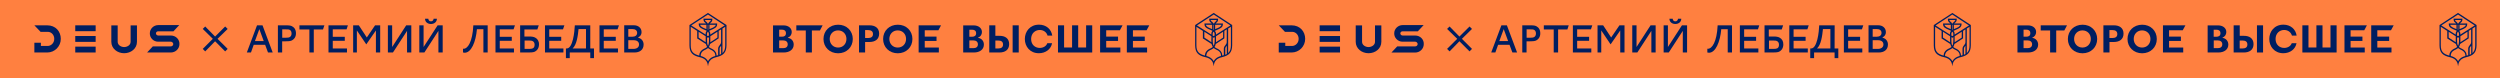 <?xml version="1.0" encoding="UTF-8"?> <svg xmlns="http://www.w3.org/2000/svg" xmlns:xlink="http://www.w3.org/1999/xlink" version="1.1" id="Layer_1" x="0px" y="0px" viewBox="0 0 4096 128" style="enable-background:new 0 0 4096 128;" xml:space="preserve"> <style type="text/css"> .st0{fill:#FF8040;} .st1{fill:#001E60;} </style> <g> <g id="_печать"> <rect y="0" class="st0" width="4096" height="128"></rect> <g> <g> <path class="st1" d="M1290.9,62v-0.4c3.7-1.3,6.3-4.8,6.3-9.1c0-6.8-6-10.9-13.2-10.9h-17.5V86h17.5c9.6,0,16.4-4.9,16.4-12.9 C1300.5,67.8,1297.1,62.9,1290.9,62L1290.9,62z M1276.6,48.6h4.5c3.7,0,6.6,1.5,6.6,5.8s-2.9,5.8-6.6,5.7h-4.5 C1276.6,60,1276.6,48.6,1276.6,48.6z M1283.2,78.9h-6.6V66.2h6.6c4.1,0,7.4,2,7.4,6.4S1287.5,78.9,1283.2,78.9L1283.2,78.9z"></path> <polygon class="st1" points="1304.7,49.9 1320.2,49.9 1320.2,86 1330.2,86 1330.2,49.9 1343.4,49.9 1347.8,41.5 1304.7,41.5 "></polygon> <path class="st1" d="M1373.2,40.5c-13.8,0-24,9.9-24,23.4s10.2,23.4,24,23.4s24-9.9,24-23.4S1387,40.4,1373.2,40.5z M1373.1,77.9c-7.9,0-13.7-6-13.7-14.1s5.8-14,13.7-14s13.7,5.9,13.7,14S1381.2,77.9,1373.1,77.9z"></path> <path class="st1" d="M1424.5,41.5h-17.1V86h10V68.8h7.1c8.9,0,15.9-4.1,15.9-13.7S1433.3,41.4,1424.5,41.5z M1422.4,62.3h-5v-13 h5c4.5,0,7.9,1.7,7.9,6.5S1426.9,62.2,1422.4,62.3z"></path> <path class="st1" d="M1470.9,40.5c-13.8,0-24,9.9-24,23.4s10.2,23.4,24,23.4s24-9.9,24-23.4S1484.8,40.4,1470.9,40.5z M1470.8,77.9c-7.9,0-13.7-6-13.7-14.1s5.8-14,13.7-14s13.7,5.9,13.7,14S1478.9,77.9,1470.8,77.9z"></path> <polygon class="st1" points="1537.5,49.6 1541.8,41.5 1505.1,41.5 1505.1,86 1538.2,86 1538.2,77.9 1515.1,77.9 1515.1,67.1 1534.4,67.1 1534.4,60 1515.1,60 1515.1,49.6 "></polygon> </g> <g> <polygon class="st1" points="1834.8,49.6 1839.2,41.5 1802.4,41.5 1802.4,86 1835.6,86 1835.6,77.9 1812.4,77.9 1812.4,67.1 1831.8,67.1 1831.8,60 1812.4,60 1812.4,49.6 "></polygon> <polygon class="st1" points="1878.6,49.6 1883,41.5 1846.2,41.5 1846.2,86 1879.4,86 1879.4,77.9 1856.2,77.9 1856.2,67.1 1875.6,67.1 1875.6,60 1856.2,60 1856.2,49.6 "></polygon> <polygon class="st1" points="1779.5,77.8 1766.5,77.8 1766.5,41.5 1756.5,41.5 1756.5,77.8 1743.4,77.8 1743.4,41.5 1733.4,41.5 1733.4,86 1789.5,86 1789.5,41.5 1779.5,41.5 "></polygon> <path class="st1" d="M1602.5,62v-0.4c3.7-1.3,6.3-4.8,6.3-9.1c0-6.8-6-10.8-13.2-10.9h-17.5V86h17.5c9.6,0,16.4-4.9,16.4-12.9 C1612.1,67.8,1608.7,62.9,1602.5,62L1602.5,62z M1588.2,48.7h4.5c3.7,0,6.6,1.5,6.6,5.8c0,4.1-2.9,5.7-6.6,5.7h-4.5 C1588.2,60.1,1588.2,48.7,1588.2,48.7z M1594.8,78.9h-6.6V66.2h6.6c4.1,0,7.4,2,7.4,6.4S1599.1,78.9,1594.8,78.9L1594.8,78.9z"></path> <rect x="1659.1" y="41.5" class="st1" width="10" height="44.5"></rect> <path class="st1" d="M1637.5,58.7h-6.7V41.5h-10V86h16.7c8.9,0,15.9-4.1,15.9-13.7S1646.5,58.6,1637.5,58.7z M1635.5,79.4h-4.7 v-13h4.7c4.6,0,7.9,1.7,7.9,6.5S1640,79.4,1635.5,79.4z"></path> <path class="st1" d="M1703.6,49.1c5.8,0,11.1,3.4,12.7,9.2h7.7c-1.6-10.5-9.9-17.9-21.7-17.9c-14.6,0-23.2,11-23.2,23.5 c0,12.4,8.5,23.3,23,23.3c11.2,0,19.9-6.8,21.6-16.4h-7.8c-1.7,4.9-6.8,7.7-12.4,7.7c-7.4,0-14.1-5.1-14.1-14.6 S1696.2,49.1,1703.6,49.1z"></path> </g> </g> <g> <g> <path class="st1" d="M3329.7,62v-0.4c3.7-1.3,6.3-4.8,6.3-9.1c0-6.8-6-10.9-13.1-10.9h-17.5V86h17.5c9.6,0,16.4-4.9,16.4-12.9 C3339.3,67.8,3335.9,62.9,3329.7,62L3329.7,62z M3315.4,48.6h4.5c3.7,0,6.6,1.5,6.6,5.8s-2.9,5.8-6.6,5.7h-4.5 C3315.4,60,3315.4,48.6,3315.4,48.6z M3322,78.9h-6.6V66.2h6.6c4.1,0,7.4,2,7.4,6.4C3329.4,77,3326.2,78.9,3322,78.9L3322,78.9z "></path> <polygon class="st1" points="3343.5,49.9 3358.9,49.9 3358.9,86 3368.9,86 3368.9,49.9 3382.2,49.9 3386.6,41.5 3343.5,41.5 "></polygon> <path class="st1" d="M3412,40.5c-13.8,0-24,9.9-24,23.4s10.2,23.4,24,23.4s24-9.9,24-23.4S3425.8,40.4,3412,40.5z M3411.9,77.9 c-7.9,0-13.7-6-13.7-14.1s5.8-14,13.7-14s13.7,5.9,13.7,14S3419.9,77.9,3411.9,77.9z"></path> <path class="st1" d="M3463.3,41.5h-17.1V86h10V68.8h7.1c8.9,0,15.9-4.1,15.9-13.7S3472.1,41.4,3463.3,41.5z M3461.1,62.3h-5v-13 h5c4.5,0,7.9,1.7,7.9,6.5S3465.7,62.2,3461.1,62.3z"></path> <path class="st1" d="M3509.7,40.5c-13.8,0-24,9.9-24,23.4s10.2,23.4,24,23.4s24-9.9,24-23.4S3523.5,40.4,3509.7,40.5z M3509.6,77.9c-7.9,0-13.7-6-13.7-14.1s5.8-14,13.7-14s13.7,5.9,13.7,14S3517.7,77.9,3509.6,77.9z"></path> <polygon class="st1" points="3576.2,49.6 3580.6,41.5 3543.8,41.5 3543.8,86 3577,86 3577,77.9 3553.8,77.9 3553.8,67.1 3573.2,67.1 3573.2,60 3553.8,60 3553.8,49.6 "></polygon> </g> <g> <polygon class="st1" points="3873.6,49.6 3877.9,41.5 3841.2,41.5 3841.2,86 3874.4,86 3874.4,77.9 3851.2,77.9 3851.2,67.1 3870.6,67.1 3870.6,60 3851.2,60 3851.2,49.6 "></polygon> <polygon class="st1" points="3917.4,49.6 3921.8,41.5 3885,41.5 3885,86 3918.2,86 3918.2,77.9 3895,77.9 3895,67.1 3914.4,67.1 3914.4,60 3895,60 3895,49.6 "></polygon> <polygon class="st1" points="3818.3,77.8 3805.2,77.8 3805.2,41.5 3795.2,41.5 3795.2,77.8 3782.2,77.8 3782.2,41.5 3772.2,41.5 3772.2,86 3828.3,86 3828.3,41.5 3818.3,41.5 "></polygon> <path class="st1" d="M3641.3,62v-0.4c3.7-1.3,6.3-4.8,6.3-9.1c0-6.8-6-10.8-13.1-10.9H3617V86h17.5c9.6,0,16.4-4.9,16.4-12.9 C3650.9,67.8,3647.5,62.9,3641.3,62L3641.3,62z M3626.9,48.7h4.5c3.7,0,6.6,1.5,6.6,5.8c0,4.1-2.9,5.7-6.6,5.7h-4.5 C3626.9,60.1,3626.9,48.7,3626.9,48.7z M3633.6,78.9h-6.6V66.2h6.6c4.1,0,7.4,2,7.4,6.4C3641,77.1,3637.8,78.9,3633.6,78.9 L3633.6,78.9z"></path> <rect x="3697.8" y="41.5" class="st1" width="10" height="44.5"></rect> <path class="st1" d="M3676.3,58.7h-6.7V41.5h-10V86h16.7c8.9,0,15.9-4.1,15.9-13.7S3685.2,58.6,3676.3,58.7z M3674.2,79.4h-4.7 v-13h4.7c4.6,0,7.9,1.7,7.9,6.5S3678.8,79.4,3674.2,79.4z"></path> <path class="st1" d="M3742.4,49.1c5.8,0,11.1,3.4,12.7,9.2h7.7c-1.6-10.5-9.9-17.9-21.7-17.9c-14.6,0-23.1,11-23.1,23.5 c0,12.4,8.5,23.3,23,23.3c11.2,0,19.9-6.8,21.6-16.4h-7.8c-1.7,4.9-6.9,7.7-12.4,7.7c-7.4,0-14.1-5.1-14.1-14.6 S3735,49.1,3742.4,49.1z"></path> </g> </g> <g> <rect x="123.3" y="59" class="st1" width="33.4" height="9.6"></rect> <rect x="123.3" y="76.4" class="st1" width="33.4" height="9.6"></rect> <rect x="123.3" y="41.5" class="st1" width="33.4" height="9.6"></rect> <path class="st1" d="M77.4,41.5H56.3l10.2,10.7H67h11.4h0.5v0c5.4,0.3,10,5,10,11.5c0,6.6-5,11.4-10.5,11.6H67V70H56.3v16h21.1 c12.3,0,22.2-10,22.2-22.3S91,41.5,77.4,41.5L77.4,41.5z"></path> <path class="st1" d="M214,68.5c0,5.4-5.6,8.6-10.6,8.6c-5,0-10.6-3.2-10.6-8.6V41.6h-10.4v26.9c0,11.1,9.9,18.7,21,18.7 c11.1,0,21-7.5,21-18.7V41.6H214L214,68.5L214,68.5z"></path> <path class="st1" d="M279.9,58.2h-20.6c-2,0-3.5-1.4-3.8-3.1c-0.2-2,1.5-3.8,3.5-3.8h25.2l9.5-10.2h-34.4 c-7.5,0-13.8,6-13.8,13.4c-0.3,7.4,6,13.8,13.4,13.8h20.9c2.1,0,3.8,1.7,4.1,3.7c0,2.3-1.8,4-4.1,4h-29.4L241,86h38.9 c7.6,0,14.1-6,14.1-13.8C294.3,64.5,288,58.2,279.9,58.2L279.9,58.2z"></path> <path class="st1" d="M876.8,61.6c-2.3-1.3-5.6-1.8-9.7-1.8h-7.9V48.3h21.2l2.3-6.8h-30.5V86h13.5c3.8,0,7.7-0.2,9.9-1.1 c4.5-2,7.5-6.1,7.5-12.2C883.2,67.5,880.7,63.6,876.8,61.6L876.8,61.6z M873,79.2c-1.6,0.7-3.4,0.9-6.3,0.9h-7.2V66.4h7.2 c2.9,0,4.7,0.2,6.3,1.1c1.8,1.1,2.9,2.9,2.9,5.9C875.9,76.3,874.8,78.3,873,79.2z"></path> <polygon class="st1" points="841.4,48.1 843.7,41.5 811.8,41.5 811.8,86 842.1,86 842.1,79.4 818.8,79.4 818.8,66.8 838.5,66.8 838.5,60.3 818.8,60.3 818.8,48.1 "></polygon> <path class="st1" d="M759.5,79.9h-0.9V86c0.7,0.2,1.3,0.2,2.7,0.4c10.8,0,18.3-17.6,20.1-38.6H792V86h7V41.5h-23.5 C774.2,68.8,766.3,79.9,759.5,79.9L759.5,79.9z"></path> <polygon class="st1" points="694,77 694,41.5 687,41.5 687,86 695.3,86 718.3,50.6 718.3,86 725.3,86 725.3,41.5 717,41.5 "></polygon> <polygon class="st1" points="1011.8,48.1 1014.1,41.5 982.2,41.5 982.2,86 1012.5,86 1012.5,79.4 989.2,79.4 989.2,66.8 1008.9,66.8 1008.9,60.3 989.2,60.3 989.2,48.1 "></polygon> <path class="st1" d="M706.1,39.3c5.4,0,9.7-3.4,9.7-8.6h-5.4c0,1.8-1.3,4.3-4.3,4.3c-3.2,0-4.3-2.5-4.3-4.3h-5.4 C696.4,36.1,700.7,39.3,706.1,39.3L706.1,39.3z"></path> <path class="st1" d="M478.6,43.1c-2-1.1-4.3-1.6-9.5-1.6h-13.8V86h7V67.7h5.2c3.8,0,7.7-0.2,9.9-1.1c4.5-2,7.5-6.1,7.5-11.7 C485,49,482.5,45.1,478.6,43.1L478.6,43.1z M474.8,60.7c-1.6,0.9-3.2,1.1-6.3,1.1h-6.1V48.1h6.1c2.9,0,4.7,0,6.3,0.9 c1.8,0.9,2.9,2.9,2.9,5.9C477.7,57.8,476.6,59.6,474.8,60.7z"></path> <path class="st1" d="M967.1,41.5h-25.3c-0.5,10.6-3.2,37.9-13.3,37.9h-1.3v15.8h6.3V86h33.6v9.2h6.1V79.4h-6.1V41.5z M960.1,79.4 h-21.9c6.8-6.3,8.6-20.8,9.7-31.8h12.2V79.4z"></path> <polygon class="st1" points="642.5,77 642.5,41.5 635.5,41.5 635.5,86 643.8,86 666.9,50.6 666.9,86 673.9,86 673.9,41.5 665.5,41.5 "></polygon> <path class="st1" d="M421.1,41.5L404.4,86h6.8l4.5-12.6h18.7l4.7,12.6h7.7l-16.7-44.5H421.1L421.1,41.5z M417.7,67.3l7.2-19.6 l7.2,19.6H417.7z"></path> <polygon class="st1" points="567.8,48.1 570,41.5 538.2,41.5 538.2,86 568.5,86 568.5,79.4 545.2,79.4 545.2,66.8 564.9,66.8 564.9,60.3 545.2,60.3 545.2,48.1 "></polygon> <path class="st1" d="M1045.7,61.8v-0.7c2.9-1.3,5.4-3.8,5.4-8.6c0-6.5-5.2-11.1-12.4-11.1h-16V86h16.7c8.6,0,15.1-4.3,15.1-13.1 C1054.5,67.9,1051.5,63.2,1045.7,61.8L1045.7,61.8z M1029.4,47.6h6.6c5,0,7.9,2.3,7.9,6.3s-3.2,6.3-7.9,6.3h-6.6V47.6z M1038.2,80.1h-8.8V65.9h9c5.6,0,8.6,2.9,8.6,7C1047,77,1044.1,79.9,1038.2,80.1L1038.2,80.1z"></path> <polygon class="st1" points="922.4,48.1 924.7,41.5 892.9,41.5 892.9,86 923.1,86 923.1,79.4 899.9,79.4 899.9,66.8 919.5,66.8 919.5,60.3 899.9,60.3 899.9,48.1 "></polygon> <polygon class="st1" points="601,61.4 587.9,41.5 578.6,41.5 578.6,86 584.7,86 584.7,49.9 600.1,72.7 615.9,49.9 615.9,86 622.9,86 622.9,41.5 614.5,41.5 "></polygon> <polygon class="st1" points="490.6,48.3 506.9,48.3 506.9,86 514.1,86 514.1,48.3 529.2,48.3 531.5,41.5 490.6,41.5 "></polygon> <polygon class="st1" points="368.9,43.4 352.4,59.9 336.2,43.4 332.2,47.4 348.7,63.6 332.2,80.1 336.2,84.2 352.4,67.6 368.9,84.2 373,80.1 356.4,63.6 373,47.4 "></polygon> </g> <g> <path class="st1" d="M2318.7,58.2h-20.6c-2,0-3.5-1.4-3.8-3.1c-0.2-2,1.5-3.8,3.5-3.8h25.2l9.5-10.2h-34.4 c-7.5,0-13.8,6-13.8,13.4c-0.3,7.4,6,13.8,13.4,13.8h20.9c2.1,0,3.8,1.7,4.1,3.7c0,2.3-1.8,4-4.1,4h-29.4l-9.5,10.1h38.9 c7.6,0,14.1-6,14.1-13.8C2333.1,64.5,2326.8,58.2,2318.7,58.2L2318.7,58.2z"></path> <rect x="2162.1" y="41.5" class="st1" width="33.4" height="9.6"></rect> <rect x="2162.1" y="76.4" class="st1" width="33.4" height="9.6"></rect> <path class="st1" d="M2252.8,68.5c0,5.4-5.6,8.6-10.6,8.6c-5,0-10.6-3.2-10.6-8.6V41.6h-10.4v26.9c0,11.1,9.9,18.7,21,18.7 c11.1,0,21-7.5,21-18.7V41.6h-10.4V68.5z"></path> <path class="st1" d="M2116.2,41.5h-21.1l10.2,10.7h0.5h11.4h0.5v0c5.4,0.3,10,5,10,11.5c0,6.6-5,11.4-10.5,11.6h-11.4V70h-10.7 v16h21.1c12.3,0,22.2-10,22.2-22.3C2138.4,51.5,2129.8,41.5,2116.2,41.5L2116.2,41.5z"></path> <rect x="2162.1" y="59" class="st1" width="33.4" height="9.6"></rect> <path class="st1" d="M2744.9,39.3c5.4,0,9.7-3.4,9.7-8.6h-5.4c0,1.8-1.4,4.3-4.3,4.3c-3.2,0-4.3-2.5-4.3-4.3h-5.4 C2735.2,36.1,2739.5,39.3,2744.9,39.3L2744.9,39.3z"></path> <polygon class="st1" points="3050.6,48.1 3052.8,41.5 3021,41.5 3021,86 3051.2,86 3051.2,79.4 3028,79.4 3028,66.8 3047.6,66.8 3047.6,60.3 3028,60.3 3028,48.1 "></polygon> <path class="st1" d="M2459.9,41.5L2443.2,86h6.8l4.5-12.6h18.7l4.7,12.6h7.7l-16.7-44.5H2459.9L2459.9,41.5z M2456.5,67.3 l7.2-19.6l7.2,19.6H2456.5z"></path> <path class="st1" d="M2517.4,43.1c-2-1.1-4.3-1.6-9.5-1.6h-13.8V86h7V67.7h5.2c3.8,0,7.7-0.2,9.9-1.1c4.5-2,7.4-6.1,7.4-11.7 C2523.7,49,2521.2,45.1,2517.4,43.1L2517.4,43.1z M2513.6,60.7c-1.6,0.9-3.2,1.1-6.3,1.1h-6.1V48.1h6.1c2.9,0,4.7,0,6.3,0.9 c1.8,0.9,2.9,2.9,2.9,5.9C2516.5,57.8,2515.4,59.6,2513.6,60.7z"></path> <path class="st1" d="M3005.9,41.5h-25.3c-0.4,10.6-3.2,37.9-13.3,37.9h-1.4v15.8h6.3V86h33.6v9.2h6.1V79.4h-6.1L3005.9,41.5 L3005.9,41.5z M2998.9,79.4H2977c6.8-6.3,8.6-20.8,9.7-31.8h12.2V79.4z"></path> <polygon class="st1" points="2961.2,48.1 2963.4,41.5 2931.6,41.5 2931.6,86 2961.9,86 2961.9,79.4 2938.6,79.4 2938.6,66.8 2958.3,66.8 2958.3,60.3 2938.6,60.3 2938.6,48.1 "></polygon> <path class="st1" d="M3084.4,61.8v-0.7c2.9-1.3,5.4-3.8,5.4-8.6c0-6.5-5.2-11.1-12.4-11.1h-16V86h16.7c8.6,0,15.1-4.3,15.1-13.1 C3093.2,67.9,3090.3,63.2,3084.4,61.8L3084.4,61.8z M3068.2,47.6h6.6c5,0,7.9,2.3,7.9,6.3s-3.2,6.3-7.9,6.3h-6.6V47.6z M3077,80.1h-8.8V65.9h9c5.6,0,8.6,2.9,8.6,7C3085.8,77,3082.8,79.9,3077,80.1z"></path> <polygon class="st1" points="2606.6,48.1 2608.8,41.5 2577,41.5 2577,86 2607.2,86 2607.2,79.4 2584,79.4 2584,66.8 2603.6,66.8 2603.6,60.3 2584,60.3 2584,48.1 "></polygon> <polygon class="st1" points="2529.4,48.3 2545.6,48.3 2545.6,86 2552.8,86 2552.8,48.3 2568,48.3 2570.2,41.5 2529.4,41.5 "></polygon> <polygon class="st1" points="2880.2,48.1 2882.4,41.5 2850.6,41.5 2850.6,86 2880.9,86 2880.9,79.4 2857.6,79.4 2857.6,66.8 2877.2,66.8 2877.2,60.3 2857.6,60.3 2857.6,48.1 "></polygon> <polygon class="st1" points="2639.7,61.4 2626.6,41.5 2617.4,41.5 2617.4,86 2623.5,86 2623.5,49.9 2638.8,72.7 2654.6,49.9 2654.6,86 2661.6,86 2661.6,41.5 2653.3,41.5 "></polygon> <path class="st1" d="M2915.6,61.6c-2.3-1.3-5.6-1.8-9.7-1.8h-7.9V48.3h21.2l2.3-6.8H2891V86h13.5c3.8,0,7.7-0.2,9.9-1.1 c4.5-2,7.4-6.1,7.4-12.2C2921.9,67.5,2919.5,63.6,2915.6,61.6L2915.6,61.6z M2911.8,79.2c-1.6,0.7-3.4,0.9-6.3,0.9h-7.2V66.4h7.2 c2.9,0,4.7,0.2,6.3,1.1c1.8,1.1,2.9,2.9,2.9,5.9C2914.7,76.3,2913.6,78.3,2911.8,79.2z"></path> <polygon class="st1" points="2732.7,77 2732.7,41.5 2725.7,41.5 2725.7,86 2734.1,86 2757.1,50.6 2757.1,86 2764.1,86 2764.1,41.5 2755.7,41.5 "></polygon> <path class="st1" d="M2798.2,79.9h-0.9V86c0.7,0.2,1.4,0.2,2.7,0.4c10.8,0,18.3-17.6,20.1-38.6h10.6V86h7V41.5h-23.5 C2812.9,68.8,2805,79.9,2798.2,79.9L2798.2,79.9z"></path> <polygon class="st1" points="2681.3,77 2681.3,41.5 2674.3,41.5 2674.3,86 2682.6,86 2705.6,50.6 2705.6,86 2712.6,86 2712.6,41.5 2704.3,41.5 "></polygon> <polygon class="st1" points="2407.7,43.4 2391.1,59.9 2375,43.4 2370.9,47.4 2387.5,63.6 2370.9,80.1 2375,84.2 2391.1,67.6 2407.7,84.2 2411.7,80.1 2395.2,63.6 2411.7,47.4 "></polygon> </g> <path class="st1" d="M1160.1,21.3l-0.2-0.1L1129.7,41l-0.1,0.1v33.3c0.1,6,1.3,10,4.1,13.1c2.7,2.9,6.7,4.9,13.2,6.3 c3.7,0.9,6.5,2.3,8.5,4.1c3.2,3,3.8,6,4.2,8.4l0,0.2c0,0.2,0.1,0.4,0.1,0.5l0.3,1.5l0.3-1.5c0.1-0.2,0.1-0.5,0.1-0.7l0-0.1 c0.5-2.5,1-5.3,4.2-8.3c2-1.8,4.9-3.2,8.5-4.1c6.4-1.5,10.5-3.4,13.1-6.4c2.7-3,4-7.1,4.1-13.1V41L1160.1,21.3L1160.1,21.3z M1188.2,74.3c-0.1,5.4-1.1,9-3.5,11.6c-0.3,0.3-0.6,0.7-1,1V46.7l4.5-2.8L1188.2,74.3L1188.2,74.3z M1161.8,50.6 c1.2-0.7,2.7-1.3,4.1-1.9c4.5-1.9,9.2-3.8,9.1-9.2v-1.1h-11.9c0.3-0.5,0.8-0.8,1.2-1.2c1.4-1.1,2.8-2.3,2.8-5.5v-1.1h-14.5v1.1 c0,3.2,1.4,4.4,2.8,5.5c0.4,0.4,0.9,0.7,1.2,1.2h-11.8v1.1c-0.1,5.4,4.6,7.3,9.2,9.2c1.4,0.6,2.8,1.2,4,1.8 c-1.3,1.3-1.9,2.9-1.9,4.8v1.4l-23.6-15l27.4-17.9l27.4,17.9l-23.6,15v-1.4C1163.7,53.5,1163.1,51.9,1161.8,50.6z M1156.6,72.1 c0.1,0.5,0.2,1,0.4,1.5c0.4,1.2,0.9,2.3,1.5,3.3c-0.3,0.4-0.8,0.7-1.2,1c-0.7,0.5-1.4,0.9-2.3,1.3c-3.3,1.3-5.8,3.2-7.4,5.5 c-1.3,1.9-1.9,4.1-1.9,6.4c-5-1.3-8.4-3-10.5-5.3c-2.4-2.6-3.5-6.2-3.5-11.6V43.9l10.6,6.8v12.3L1156.6,72.1L1156.6,72.1z M1160.8,73c-0.2,0.7-0.5,1.4-0.8,2c-0.3-0.6-0.6-1.3-0.8-2c-0.9-2.8-0.8-7-0.7-10.4v-0.1c0-0.6,0-1.1,0-1.6l1.5,1l0.1,0l1.6-1 c0,0.5,0,1,0,1.6v0.2C1161.6,66,1161.7,70.2,1160.8,73L1160.8,73z M1172.7,40.6c-0.6,3.1-4.2,4.6-7.7,6c-0.9,0.4-1.7,0.7-2.6,1.1 v-7c0,0,0-0.1,0-0.1H1172.7L1172.7,40.6z M1157.4,40.6v7.1c-0.8-0.4-1.7-0.7-2.6-1.1c-3.4-1.4-7-2.9-7.7-6H1157.4L1157.4,40.6z M1155,32.8h9.8c-0.3,1.3-1.1,2-1.9,2.7c-0.9,0.8-1.8,1.5-2.3,2.9h-1.3c-0.5-1.4-1.4-2.2-2.4-2.9 C1156.1,34.8,1155.3,34.2,1155,32.8L1155,32.8z M1159.6,48.8c0-0.8,0-7.3,0-8.2h0.8v8.2c-0.1,0-0.3,0.2-0.4,0.2 C1159.9,49.1,1159.6,48.9,1159.6,48.8L1159.6,48.8z M1161.5,58.2l-1.6,1l-1.6-1v-2.8c0-1.3,0.5-2.5,1.6-3.5c1,1,1.6,2.1,1.6,3.5 V58.2z M1156.2,69.2l-11.6-7.6V52l11.6,7.4c0,1,0,1.9,0,2.9C1156.1,64.6,1156.1,67,1156.2,69.2L1156.2,69.2z M1149.5,86 c1.3-1.9,3.5-3.5,6.4-4.7c0.8-0.3,1.9-1,2.8-1.6c0.4-0.3,0.9-0.7,1.3-1.1c0.4,0.4,0.9,0.8,1.4,1.1c0.9,0.7,1.8,1.2,2.8,1.6 c2.9,1.2,5,2.8,6.3,4.7c1.1,1.6,1.6,3.6,1.5,5.7c-3.7,1-6.7,2.5-8.8,4.5c-1.5,1.4-2.5,2.7-3.2,4.2c-0.7-1.5-1.7-2.8-3.2-4.2 c-2.2-2-5-3.5-8.8-4.5C1147.9,89.6,1148.4,87.7,1149.5,86L1149.5,86z M1161.4,76.9c0.7-1,1.2-2,1.5-3.3c0.2-0.5,0.3-1,0.4-1.5 l14.2-9.3V50.6l3.9-2.5v20.7c0,2.5-1.2,3.9-2.3,5.3c-1.2,1.5-2.4,3-2.5,5.6v10.7c-0.8,0.3-1.7,0.5-2.6,0.7c0-2.4-0.6-4.5-1.9-6.4 c-1.6-2.3-4-4.2-7.3-5.5c-0.9-0.4-1.7-0.9-2.4-1.4C1162.2,77.6,1161.8,77.3,1161.4,76.9z M1163.8,62.2L1163.8,62.2 c0-1,0-1.9,0-2.8l11.6-7.4v9.6l-11.6,7.6C1163.8,66.9,1163.8,64.5,1163.8,62.2L1163.8,62.2z M1181.5,74.9v13.6 c-0.8,0.4-1.6,0.8-2.5,1.2v-9.9c0-1.8,1-3,2-4.3l0.1-0.1C1181.2,75.2,1181.3,75.1,1181.5,74.9z"></path> <path class="st1" d="M1988.7,21.3l-0.2-0.1L1958.2,41l-0.1,0.1v33.3c0.1,6,1.3,10,4.1,13.1c2.7,2.9,6.7,4.9,13.2,6.3 c3.7,0.9,6.5,2.3,8.5,4.1c3.2,3,3.8,6,4.2,8.4l0,0.2c0,0.2,0.1,0.4,0.1,0.5l0.3,1.5l0.3-1.5c0.1-0.2,0.1-0.5,0.1-0.7l0-0.1 c0.5-2.5,1-5.3,4.2-8.3c2-1.8,4.9-3.2,8.5-4.1c6.4-1.5,10.5-3.4,13.1-6.4c2.7-3,4-7.1,4.1-13.1V41L1988.7,21.3L1988.7,21.3z M2016.7,74.3c-0.1,5.4-1.1,9-3.5,11.6c-0.3,0.3-0.6,0.7-1,1V46.7l4.5-2.8L2016.7,74.3L2016.7,74.3z M1990.4,50.6 c1.2-0.7,2.7-1.3,4.1-1.9c4.5-1.9,9.2-3.8,9.1-9.2v-1.1h-11.9c0.3-0.5,0.8-0.8,1.2-1.2c1.4-1.1,2.8-2.3,2.8-5.5v-1.1h-14.5v1.1 c0,3.2,1.4,4.4,2.8,5.5c0.4,0.4,0.9,0.7,1.2,1.2h-11.8v1.1c-0.1,5.4,4.6,7.3,9.2,9.2c1.4,0.6,2.8,1.2,4,1.8 c-1.3,1.3-1.9,2.9-1.9,4.8v1.4l-23.6-15l27.4-17.9l27.4,17.9l-23.6,15v-1.4C1992.3,53.5,1991.7,51.9,1990.4,50.6z M1985.1,72.1 c0.1,0.5,0.2,1,0.4,1.5c0.4,1.2,0.9,2.3,1.5,3.3c-0.3,0.4-0.8,0.7-1.2,1c-0.7,0.5-1.4,0.9-2.3,1.3c-3.3,1.3-5.8,3.2-7.4,5.5 c-1.3,1.9-1.9,4.1-1.9,6.4c-5-1.3-8.4-3-10.5-5.3c-2.4-2.6-3.5-6.2-3.5-11.6V43.9l10.6,6.8v12.3L1985.1,72.1L1985.1,72.1z M1989.3,73c-0.2,0.7-0.5,1.4-0.8,2c-0.3-0.6-0.6-1.3-0.8-2c-0.9-2.8-0.8-7-0.7-10.4v-0.1c0-0.6,0-1.1,0-1.6l1.5,1l0.1,0l1.6-1 c0,0.5,0,1,0,1.6v0.2C1990.1,66,1990.2,70.2,1989.3,73L1989.3,73z M2001.2,40.6c-0.6,3.1-4.2,4.6-7.7,6c-0.9,0.4-1.7,0.7-2.6,1.1 v-7c0,0,0-0.1,0-0.1H2001.2L2001.2,40.6z M1986,40.6v7.1c-0.8-0.4-1.7-0.7-2.6-1.1c-3.4-1.4-7-2.9-7.7-6H1986L1986,40.6z M1983.6,32.8h9.8c-0.3,1.3-1.1,2-1.9,2.7c-0.9,0.8-1.8,1.5-2.3,2.9h-1.3c-0.5-1.4-1.4-2.2-2.4-2.9 C1984.6,34.8,1983.8,34.2,1983.6,32.8L1983.6,32.8z M1988.1,48.8c0-0.8,0-7.3,0-8.2h0.8v8.2c-0.1,0-0.3,0.2-0.4,0.2 C1988.4,49.1,1988.1,48.9,1988.1,48.8L1988.1,48.8z M1990,58.2l-1.6,1l-1.6-1v-2.8c0-1.3,0.5-2.5,1.6-3.5c1,1,1.6,2.1,1.6,3.5 V58.2z M1984.8,69.2l-11.6-7.6V52l11.6,7.4c0,1,0,1.9,0,2.9C1984.6,64.6,1984.6,67,1984.8,69.2L1984.8,69.2z M1978,86 c1.3-1.9,3.5-3.5,6.4-4.7c0.8-0.3,1.9-1,2.8-1.6c0.4-0.3,0.9-0.7,1.3-1.1c0.4,0.4,0.9,0.8,1.4,1.1c0.9,0.7,1.8,1.2,2.8,1.6 c2.9,1.2,5,2.8,6.3,4.7c1.1,1.6,1.6,3.6,1.5,5.7c-3.7,1-6.7,2.5-8.8,4.5c-1.5,1.4-2.5,2.7-3.2,4.2c-0.7-1.5-1.7-2.8-3.2-4.2 c-2.2-2-5-3.5-8.8-4.5C1976.4,89.6,1976.9,87.7,1978,86L1978,86z M1989.9,76.9c0.7-1,1.2-2,1.5-3.3c0.2-0.5,0.3-1,0.4-1.5 l14.2-9.3V50.6l3.9-2.5v20.7c0,2.5-1.2,3.9-2.3,5.3c-1.2,1.5-2.4,3-2.5,5.6v10.7c-0.8,0.3-1.7,0.5-2.6,0.7c0-2.4-0.6-4.5-1.9-6.4 c-1.6-2.3-4-4.2-7.3-5.5c-0.9-0.4-1.7-0.9-2.4-1.4C1990.7,77.6,1990.3,77.3,1989.9,76.9z M1992.3,62.2L1992.3,62.2 c0-1,0-1.9,0-2.8l11.6-7.4v9.6l-11.6,7.6C1992.4,66.9,1992.3,64.5,1992.3,62.2L1992.3,62.2z M2010,74.9v13.6 c-0.8,0.4-1.6,0.8-2.5,1.2v-9.9c0-1.8,1-3,2-4.3l0.1-0.1C2009.7,75.2,2009.8,75.1,2010,74.9z"></path> <path class="st1" d="M3198.9,21.3l-0.2-0.1L3168.4,41l-0.1,0.1v33.3c0.1,6,1.3,10,4.1,13.1c2.7,2.9,6.7,4.9,13.2,6.3 c3.7,0.9,6.5,2.3,8.5,4.1c3.2,3,3.8,6,4.2,8.4l0,0.2c0,0.2,0.1,0.4,0.1,0.5l0.3,1.5l0.3-1.5c0.1-0.2,0.1-0.5,0.1-0.7l0-0.1 c0.5-2.5,1-5.3,4.2-8.3c2-1.8,4.9-3.2,8.5-4.1c6.4-1.5,10.5-3.4,13.1-6.4c2.7-3,4-7.1,4.1-13.1V41L3198.9,21.3L3198.9,21.3z M3226.9,74.3c-0.1,5.4-1.1,9-3.5,11.6c-0.3,0.3-0.6,0.7-1,1V46.7l4.5-2.8L3226.9,74.3L3226.9,74.3z M3200.6,50.6 c1.2-0.7,2.6-1.3,4.1-1.9c4.5-1.9,9.2-3.8,9.1-9.2v-1.1h-11.9c0.3-0.5,0.8-0.8,1.2-1.2c1.4-1.1,2.8-2.3,2.8-5.5v-1.1h-14.5v1.1 c0,3.2,1.4,4.4,2.8,5.5c0.4,0.4,0.9,0.7,1.2,1.2h-11.9v1.1c-0.1,5.4,4.6,7.3,9.2,9.2c1.4,0.6,2.8,1.2,4,1.8 c-1.3,1.3-1.9,2.9-1.9,4.8v1.4l-23.6-15l27.4-17.9l27.4,17.9l-23.6,15v-1.4C3202.5,53.5,3201.9,51.9,3200.6,50.6L3200.6,50.6z M3195.4,72.1c0.1,0.5,0.2,1,0.4,1.5c0.4,1.2,0.9,2.3,1.5,3.3c-0.4,0.4-0.8,0.7-1.2,1c-0.7,0.5-1.4,0.9-2.3,1.3 c-3.3,1.3-5.8,3.2-7.4,5.5c-1.3,1.9-1.9,4.1-1.9,6.4c-5-1.3-8.4-3-10.5-5.3c-2.4-2.6-3.5-6.2-3.5-11.6V43.9l10.6,6.8v12.3 L3195.4,72.1L3195.4,72.1z M3199.6,73c-0.2,0.7-0.5,1.4-0.8,2c-0.3-0.6-0.6-1.3-0.9-2c-0.9-2.8-0.8-7-0.7-10.4v-0.1 c0-0.6,0-1.1,0-1.6l1.5,1l0.1,0l1.6-1c0,0.5,0,1,0,1.6v0.2C3200.4,66,3200.4,70.2,3199.6,73L3199.6,73z M3211.5,40.6 c-0.6,3.1-4.2,4.6-7.7,6c-0.9,0.4-1.7,0.7-2.6,1.1v-7c0,0,0-0.1,0-0.1H3211.5z M3196.2,40.6v7.1c-0.8-0.4-1.7-0.7-2.6-1.1 c-3.4-1.4-7-2.9-7.7-6H3196.2z M3193.8,32.8h9.9c-0.3,1.3-1.1,2-1.9,2.7c-0.9,0.8-1.9,1.5-2.4,2.9h-1.3c-0.5-1.4-1.4-2.2-2.4-2.9 C3194.9,34.8,3194.1,34.2,3193.8,32.8L3193.8,32.8z M3198.3,48.8c0-0.8,0-7.3,0-8.2h0.8v8.2c-0.1,0-0.4,0.2-0.4,0.2 C3198.7,49.1,3198.4,48.9,3198.3,48.8L3198.3,48.8z M3200.3,58.2l-1.6,1l-1.6-1v-2.8c0-1.3,0.5-2.5,1.6-3.5c1,1,1.6,2.1,1.6,3.5 V58.2z M3195,69.2l-11.6-7.6V52l11.6,7.4c0,1,0,1.9,0,2.9C3194.9,64.6,3194.9,67,3195,69.2L3195,69.2z M3188.3,86 c1.3-1.9,3.5-3.5,6.4-4.7c0.8-0.3,1.9-1,2.8-1.6c0.4-0.3,0.9-0.7,1.3-1.1c0.4,0.4,0.9,0.8,1.4,1.1c0.9,0.7,1.8,1.2,2.8,1.6 c2.9,1.2,5,2.8,6.3,4.7c1.1,1.6,1.6,3.6,1.5,5.7c-3.7,1-6.7,2.5-8.8,4.5c-1.5,1.4-2.5,2.7-3.2,4.2c-0.7-1.5-1.6-2.8-3.2-4.2 c-2.2-2-5-3.5-8.8-4.5C3186.6,89.6,3187.2,87.7,3188.3,86L3188.3,86z M3200.2,76.9c0.7-1,1.2-2,1.5-3.3c0.1-0.5,0.3-1,0.4-1.5 l14.2-9.3V50.6l3.9-2.5v20.7c0,2.5-1.1,3.9-2.3,5.3c-1.2,1.5-2.4,3-2.5,5.6v10.7c-0.8,0.3-1.7,0.5-2.6,0.7c0-2.4-0.6-4.5-1.9-6.4 c-1.6-2.3-4-4.2-7.3-5.5c-0.9-0.4-1.7-0.9-2.4-1.4C3200.9,77.6,3200.5,77.3,3200.2,76.9L3200.2,76.9z M3202.5,62.2L3202.5,62.2 c0-1,0-1.9,0-2.8l11.6-7.4v9.6l-11.6,7.6C3202.6,66.9,3202.6,64.5,3202.5,62.2L3202.5,62.2z M3220.2,74.9v13.6 c-0.8,0.4-1.6,0.8-2.5,1.2v-9.9c0-1.8,1-3,2-4.3l0.1-0.1C3219.9,75.2,3220.1,75.1,3220.2,74.9z"></path> <path class="st1" d="M4027.4,21.3l-0.2-0.1L3997,41l-0.1,0.1v33.3c0.1,6,1.3,10,4.1,13.1c2.7,2.9,6.7,4.9,13.2,6.3 c3.7,0.9,6.5,2.3,8.5,4.1c3.2,3,3.8,6,4.2,8.4l0,0.2c0,0.2,0.1,0.4,0.1,0.5l0.3,1.5l0.3-1.5c0.1-0.2,0.1-0.5,0.1-0.7l0-0.1 c0.5-2.5,1-5.3,4.2-8.3c2-1.8,4.9-3.2,8.5-4.1c6.4-1.5,10.5-3.4,13.1-6.4c2.7-3,4-7.1,4.1-13.1V41L4027.4,21.3L4027.4,21.3z M4055.4,74.3c-0.1,5.4-1.1,9-3.5,11.6c-0.3,0.3-0.6,0.7-1,1V46.7l4.5-2.8L4055.4,74.3L4055.4,74.3z M4029.1,50.6 c1.2-0.7,2.6-1.3,4.1-1.9c4.5-1.9,9.2-3.8,9.1-9.2v-1.1h-11.9c0.3-0.5,0.8-0.8,1.2-1.2c1.4-1.1,2.8-2.3,2.8-5.5v-1.1H4020v1.1 c0,3.2,1.4,4.4,2.8,5.5c0.4,0.4,0.9,0.7,1.2,1.2h-11.9v1.1c-0.1,5.4,4.6,7.3,9.2,9.2c1.4,0.6,2.8,1.2,4,1.8 c-1.3,1.3-1.9,2.9-1.9,4.8v1.4l-23.6-15l27.4-17.9l27.4,17.9l-23.6,15v-1.4C4031,53.5,4030.4,51.9,4029.1,50.6L4029.1,50.6z M4023.9,72.1c0.1,0.5,0.2,1,0.4,1.5c0.4,1.2,0.9,2.3,1.5,3.3c-0.4,0.4-0.8,0.7-1.2,1c-0.7,0.5-1.4,0.9-2.3,1.3 c-3.3,1.3-5.8,3.2-7.4,5.5c-1.3,1.9-1.9,4.1-1.9,6.4c-5-1.3-8.4-3-10.5-5.3c-2.4-2.6-3.5-6.2-3.5-11.6V43.9l10.6,6.8v12.3 L4023.9,72.1L4023.9,72.1z M4028.1,73c-0.2,0.7-0.5,1.4-0.8,2c-0.3-0.6-0.6-1.3-0.9-2c-0.9-2.8-0.8-7-0.7-10.4v-0.1 c0-0.6,0-1.1,0-1.6l1.5,1l0.1,0l1.6-1c0,0.5,0,1,0,1.6v0.2C4028.9,66,4029,70.2,4028.1,73L4028.1,73z M4040,40.6 c-0.6,3.1-4.2,4.6-7.7,6c-0.9,0.4-1.7,0.7-2.6,1.1v-7c0,0,0-0.1,0-0.1H4040z M4024.7,40.6v7.1c-0.8-0.4-1.7-0.7-2.6-1.1 c-3.4-1.4-7-2.9-7.7-6H4024.7z M4022.3,32.8h9.9c-0.3,1.3-1.1,2-1.9,2.7c-0.9,0.8-1.9,1.5-2.4,2.9h-1.3c-0.5-1.4-1.4-2.2-2.4-2.9 C4023.4,34.8,4022.6,34.2,4022.3,32.8L4022.3,32.8z M4026.8,48.8c0-0.8,0-7.3,0-8.2h0.8v8.2c-0.1,0-0.4,0.2-0.4,0.2 C4027.2,49.1,4026.9,48.9,4026.8,48.8L4026.8,48.8z M4028.8,58.2l-1.6,1l-1.6-1v-2.8c0-1.3,0.5-2.5,1.6-3.5c1,1,1.6,2.1,1.6,3.5 V58.2z M4023.5,69.2l-11.6-7.6V52l11.6,7.4c0,1,0,1.9,0,2.9C4023.4,64.6,4023.4,67,4023.5,69.2L4023.5,69.2z M4016.8,86 c1.3-1.9,3.5-3.5,6.4-4.7c0.8-0.3,1.9-1,2.8-1.6c0.4-0.3,0.9-0.7,1.3-1.1c0.4,0.4,0.9,0.8,1.4,1.1c0.9,0.7,1.8,1.2,2.8,1.6 c2.9,1.2,5,2.8,6.3,4.7c1.1,1.6,1.6,3.6,1.5,5.7c-3.7,1-6.7,2.5-8.8,4.5c-1.5,1.4-2.5,2.7-3.2,4.2c-0.7-1.5-1.6-2.8-3.2-4.2 c-2.2-2-5-3.5-8.8-4.5C4015.2,89.6,4015.7,87.7,4016.8,86L4016.8,86z M4028.7,76.9c0.7-1,1.2-2,1.5-3.3c0.1-0.5,0.3-1,0.4-1.5 l14.2-9.3V50.6l3.9-2.5v20.7c0,2.5-1.1,3.9-2.3,5.3c-1.2,1.5-2.4,3-2.5,5.6v10.7c-0.8,0.3-1.7,0.5-2.6,0.7c0-2.4-0.6-4.5-1.9-6.4 c-1.6-2.3-4-4.2-7.3-5.5c-0.9-0.4-1.7-0.9-2.4-1.4C4029.5,77.6,4029.1,77.3,4028.7,76.9L4028.7,76.9z M4031.1,62.2L4031.1,62.2 c0-1,0-1.9,0-2.8l11.6-7.4v9.6l-11.6,7.6C4031.1,66.9,4031.1,64.5,4031.1,62.2L4031.1,62.2z M4048.8,74.9v13.6 c-0.8,0.4-1.6,0.8-2.5,1.2v-9.9c0-1.8,1-3,2-4.3l0.1-0.1C4048.5,75.2,4048.6,75.1,4048.8,74.9z"></path> </g> </g> </svg> 